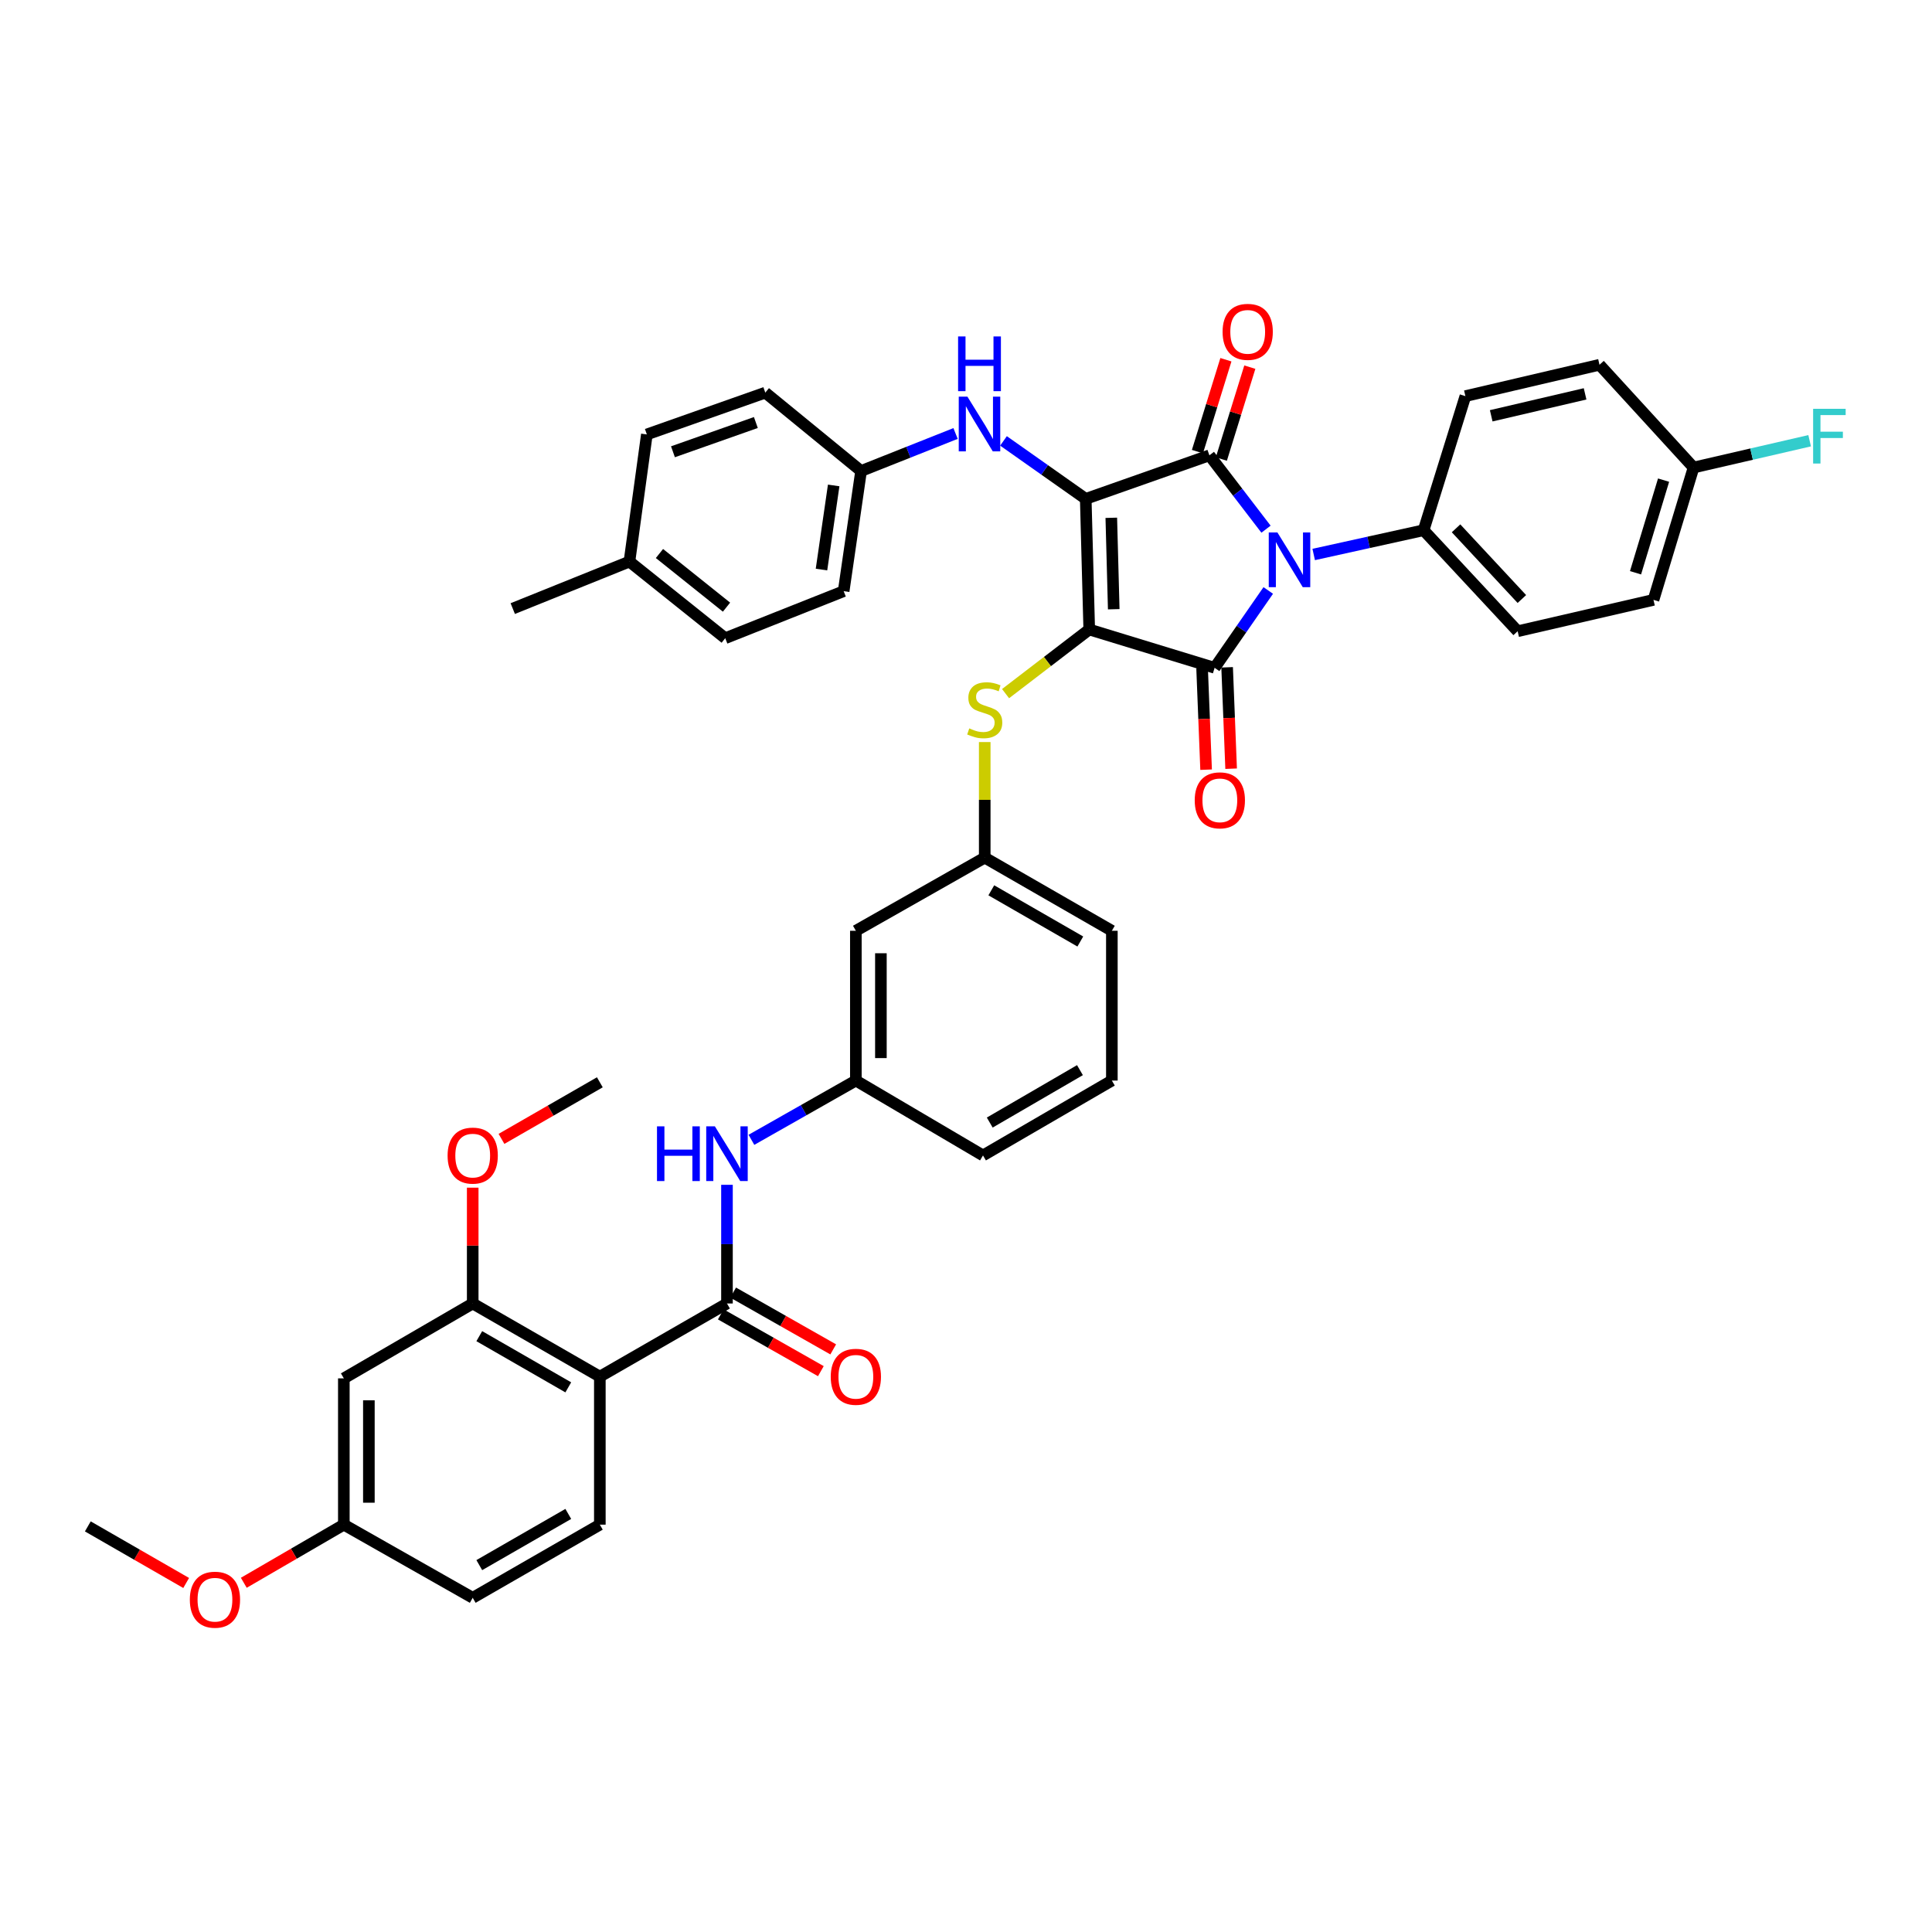 <?xml version='1.0' encoding='iso-8859-1'?>
<svg version='1.1' baseProfile='full'
              xmlns='http://www.w3.org/2000/svg'
                      xmlns:rdkit='http://www.rdkit.org/xml'
                      xmlns:xlink='http://www.w3.org/1999/xlink'
                  xml:space='preserve'
width='1000px' height='1000px' viewBox='0 0 1000 1000'>
<!-- END OF HEADER -->
<rect style='opacity:1.0;fill:#FFFFFF;stroke:none' width='1000' height='1000' x='0' y='0'> </rect>
<path class='bond-0' d='M 376.28,613.254 L 376.28,643.968' style='fill:none;fill-rule:evenodd;stroke:#0000FF;stroke-width:6px;stroke-linecap:butt;stroke-linejoin:miter;stroke-opacity:1' />
<path class='bond-0' d='M 376.28,643.968 L 376.28,674.681' style='fill:none;fill-rule:evenodd;stroke:#000000;stroke-width:6px;stroke-linecap:butt;stroke-linejoin:miter;stroke-opacity:1' />
<path class='bond-1' d='M 388.938,589.972 L 415.965,574.634' style='fill:none;fill-rule:evenodd;stroke:#0000FF;stroke-width:6px;stroke-linecap:butt;stroke-linejoin:miter;stroke-opacity:1' />
<path class='bond-1' d='M 415.965,574.634 L 442.991,559.296' style='fill:none;fill-rule:evenodd;stroke:#000000;stroke-width:6px;stroke-linecap:butt;stroke-linejoin:miter;stroke-opacity:1' />
<path class='bond-2' d='M 373.082,680.317 L 398.979,695.014' style='fill:none;fill-rule:evenodd;stroke:#000000;stroke-width:6px;stroke-linecap:butt;stroke-linejoin:miter;stroke-opacity:1' />
<path class='bond-2' d='M 398.979,695.014 L 424.875,709.711' style='fill:none;fill-rule:evenodd;stroke:#FF0000;stroke-width:6px;stroke-linecap:butt;stroke-linejoin:miter;stroke-opacity:1' />
<path class='bond-2' d='M 379.479,669.045 L 405.376,683.742' style='fill:none;fill-rule:evenodd;stroke:#000000;stroke-width:6px;stroke-linecap:butt;stroke-linejoin:miter;stroke-opacity:1' />
<path class='bond-2' d='M 405.376,683.742 L 431.272,698.439' style='fill:none;fill-rule:evenodd;stroke:#FF0000;stroke-width:6px;stroke-linecap:butt;stroke-linejoin:miter;stroke-opacity:1' />
<path class='bond-3' d='M 376.28,674.681 L 310.477,712.541' style='fill:none;fill-rule:evenodd;stroke:#000000;stroke-width:6px;stroke-linecap:butt;stroke-linejoin:miter;stroke-opacity:1' />
<path class='bond-4' d='M 563.784,325.826 L 561.977,258.215' style='fill:none;fill-rule:evenodd;stroke:#000000;stroke-width:6px;stroke-linecap:butt;stroke-linejoin:miter;stroke-opacity:1' />
<path class='bond-4' d='M 576.469,315.338 L 575.204,268.01' style='fill:none;fill-rule:evenodd;stroke:#000000;stroke-width:6px;stroke-linecap:butt;stroke-linejoin:miter;stroke-opacity:1' />
<path class='bond-5' d='M 563.784,325.826 L 628.68,345.656' style='fill:none;fill-rule:evenodd;stroke:#000000;stroke-width:6px;stroke-linecap:butt;stroke-linejoin:miter;stroke-opacity:1' />
<path class='bond-6' d='M 563.784,325.826 L 542.132,342.426' style='fill:none;fill-rule:evenodd;stroke:#000000;stroke-width:6px;stroke-linecap:butt;stroke-linejoin:miter;stroke-opacity:1' />
<path class='bond-6' d='M 542.132,342.426 L 520.479,359.025' style='fill:none;fill-rule:evenodd;stroke:#CCCC00;stroke-width:6px;stroke-linecap:butt;stroke-linejoin:miter;stroke-opacity:1' />
<path class='bond-7' d='M 561.977,258.215 L 625.98,235.678' style='fill:none;fill-rule:evenodd;stroke:#000000;stroke-width:6px;stroke-linecap:butt;stroke-linejoin:miter;stroke-opacity:1' />
<path class='bond-8' d='M 561.977,258.215 L 540.693,243.213' style='fill:none;fill-rule:evenodd;stroke:#000000;stroke-width:6px;stroke-linecap:butt;stroke-linejoin:miter;stroke-opacity:1' />
<path class='bond-8' d='M 540.693,243.213 L 519.41,228.211' style='fill:none;fill-rule:evenodd;stroke:#0000FF;stroke-width:6px;stroke-linecap:butt;stroke-linejoin:miter;stroke-opacity:1' />
<path class='bond-9' d='M 625.98,235.678 L 640.633,254.79' style='fill:none;fill-rule:evenodd;stroke:#000000;stroke-width:6px;stroke-linecap:butt;stroke-linejoin:miter;stroke-opacity:1' />
<path class='bond-9' d='M 640.633,254.79 L 655.285,273.903' style='fill:none;fill-rule:evenodd;stroke:#0000FF;stroke-width:6px;stroke-linecap:butt;stroke-linejoin:miter;stroke-opacity:1' />
<path class='bond-10' d='M 632.17,237.596 L 639.539,213.815' style='fill:none;fill-rule:evenodd;stroke:#000000;stroke-width:6px;stroke-linecap:butt;stroke-linejoin:miter;stroke-opacity:1' />
<path class='bond-10' d='M 639.539,213.815 L 646.908,190.034' style='fill:none;fill-rule:evenodd;stroke:#FF0000;stroke-width:6px;stroke-linecap:butt;stroke-linejoin:miter;stroke-opacity:1' />
<path class='bond-10' d='M 619.79,233.76 L 627.159,209.979' style='fill:none;fill-rule:evenodd;stroke:#000000;stroke-width:6px;stroke-linecap:butt;stroke-linejoin:miter;stroke-opacity:1' />
<path class='bond-10' d='M 627.159,209.979 L 634.528,186.198' style='fill:none;fill-rule:evenodd;stroke:#FF0000;stroke-width:6px;stroke-linecap:butt;stroke-linejoin:miter;stroke-opacity:1' />
<path class='bond-11' d='M 679.964,287.004 L 708.411,280.724' style='fill:none;fill-rule:evenodd;stroke:#0000FF;stroke-width:6px;stroke-linecap:butt;stroke-linejoin:miter;stroke-opacity:1' />
<path class='bond-11' d='M 708.411,280.724 L 736.858,274.444' style='fill:none;fill-rule:evenodd;stroke:#000000;stroke-width:6px;stroke-linecap:butt;stroke-linejoin:miter;stroke-opacity:1' />
<path class='bond-12' d='M 656.446,305.627 L 642.563,325.641' style='fill:none;fill-rule:evenodd;stroke:#0000FF;stroke-width:6px;stroke-linecap:butt;stroke-linejoin:miter;stroke-opacity:1' />
<path class='bond-12' d='M 642.563,325.641 L 628.68,345.656' style='fill:none;fill-rule:evenodd;stroke:#000000;stroke-width:6px;stroke-linecap:butt;stroke-linejoin:miter;stroke-opacity:1' />
<path class='bond-13' d='M 622.205,345.911 L 623.242,372.15' style='fill:none;fill-rule:evenodd;stroke:#000000;stroke-width:6px;stroke-linecap:butt;stroke-linejoin:miter;stroke-opacity:1' />
<path class='bond-13' d='M 623.242,372.15 L 624.279,398.388' style='fill:none;fill-rule:evenodd;stroke:#FF0000;stroke-width:6px;stroke-linecap:butt;stroke-linejoin:miter;stroke-opacity:1' />
<path class='bond-13' d='M 635.156,345.4 L 636.193,371.638' style='fill:none;fill-rule:evenodd;stroke:#000000;stroke-width:6px;stroke-linecap:butt;stroke-linejoin:miter;stroke-opacity:1' />
<path class='bond-13' d='M 636.193,371.638 L 637.229,397.877' style='fill:none;fill-rule:evenodd;stroke:#FF0000;stroke-width:6px;stroke-linecap:butt;stroke-linejoin:miter;stroke-opacity:1' />
<path class='bond-14' d='M 494.599,224.374 L 470.145,234.084' style='fill:none;fill-rule:evenodd;stroke:#0000FF;stroke-width:6px;stroke-linecap:butt;stroke-linejoin:miter;stroke-opacity:1' />
<path class='bond-14' d='M 470.145,234.084 L 445.692,243.793' style='fill:none;fill-rule:evenodd;stroke:#000000;stroke-width:6px;stroke-linecap:butt;stroke-linejoin:miter;stroke-opacity:1' />
<path class='bond-15' d='M 509.695,384.088 L 509.695,414' style='fill:none;fill-rule:evenodd;stroke:#CCCC00;stroke-width:6px;stroke-linecap:butt;stroke-linejoin:miter;stroke-opacity:1' />
<path class='bond-15' d='M 509.695,414 L 509.695,443.911' style='fill:none;fill-rule:evenodd;stroke:#000000;stroke-width:6px;stroke-linecap:butt;stroke-linejoin:miter;stroke-opacity:1' />
<path class='bond-16' d='M 575.499,481.77 L 509.695,443.911' style='fill:none;fill-rule:evenodd;stroke:#000000;stroke-width:6px;stroke-linecap:butt;stroke-linejoin:miter;stroke-opacity:1' />
<path class='bond-16' d='M 559.165,487.325 L 513.102,460.824' style='fill:none;fill-rule:evenodd;stroke:#000000;stroke-width:6px;stroke-linecap:butt;stroke-linejoin:miter;stroke-opacity:1' />
<path class='bond-17' d='M 575.499,481.77 L 575.499,559.296' style='fill:none;fill-rule:evenodd;stroke:#000000;stroke-width:6px;stroke-linecap:butt;stroke-linejoin:miter;stroke-opacity:1' />
<path class='bond-18' d='M 442.991,559.296 L 508.795,598.056' style='fill:none;fill-rule:evenodd;stroke:#000000;stroke-width:6px;stroke-linecap:butt;stroke-linejoin:miter;stroke-opacity:1' />
<path class='bond-19' d='M 442.991,559.296 L 442.991,481.77' style='fill:none;fill-rule:evenodd;stroke:#000000;stroke-width:6px;stroke-linecap:butt;stroke-linejoin:miter;stroke-opacity:1' />
<path class='bond-19' d='M 455.952,547.667 L 455.952,493.399' style='fill:none;fill-rule:evenodd;stroke:#000000;stroke-width:6px;stroke-linecap:butt;stroke-linejoin:miter;stroke-opacity:1' />
<path class='bond-20' d='M 509.695,443.911 L 442.991,481.77' style='fill:none;fill-rule:evenodd;stroke:#000000;stroke-width:6px;stroke-linecap:butt;stroke-linejoin:miter;stroke-opacity:1' />
<path class='bond-21' d='M 445.692,243.793 L 396.117,203.226' style='fill:none;fill-rule:evenodd;stroke:#000000;stroke-width:6px;stroke-linecap:butt;stroke-linejoin:miter;stroke-opacity:1' />
<path class='bond-22' d='M 445.692,243.793 L 436.677,305.989' style='fill:none;fill-rule:evenodd;stroke:#000000;stroke-width:6px;stroke-linecap:butt;stroke-linejoin:miter;stroke-opacity:1' />
<path class='bond-22' d='M 431.513,251.263 L 425.202,294.8' style='fill:none;fill-rule:evenodd;stroke:#000000;stroke-width:6px;stroke-linecap:butt;stroke-linejoin:miter;stroke-opacity:1' />
<path class='bond-23' d='M 325.799,290.667 L 375.38,330.333' style='fill:none;fill-rule:evenodd;stroke:#000000;stroke-width:6px;stroke-linecap:butt;stroke-linejoin:miter;stroke-opacity:1' />
<path class='bond-23' d='M 341.333,286.496 L 376.04,314.263' style='fill:none;fill-rule:evenodd;stroke:#000000;stroke-width:6px;stroke-linecap:butt;stroke-linejoin:miter;stroke-opacity:1' />
<path class='bond-24' d='M 325.799,290.667 L 265.403,315.004' style='fill:none;fill-rule:evenodd;stroke:#000000;stroke-width:6px;stroke-linecap:butt;stroke-linejoin:miter;stroke-opacity:1' />
<path class='bond-25' d='M 325.799,290.667 L 334.814,224.863' style='fill:none;fill-rule:evenodd;stroke:#000000;stroke-width:6px;stroke-linecap:butt;stroke-linejoin:miter;stroke-opacity:1' />
<path class='bond-26' d='M 396.117,203.226 L 334.814,224.863' style='fill:none;fill-rule:evenodd;stroke:#000000;stroke-width:6px;stroke-linecap:butt;stroke-linejoin:miter;stroke-opacity:1' />
<path class='bond-26' d='M 391.235,218.693 L 348.323,233.839' style='fill:none;fill-rule:evenodd;stroke:#000000;stroke-width:6px;stroke-linecap:butt;stroke-linejoin:miter;stroke-opacity:1' />
<path class='bond-27' d='M 736.858,274.444 L 758.488,205.033' style='fill:none;fill-rule:evenodd;stroke:#000000;stroke-width:6px;stroke-linecap:butt;stroke-linejoin:miter;stroke-opacity:1' />
<path class='bond-28' d='M 736.858,274.444 L 785.532,326.726' style='fill:none;fill-rule:evenodd;stroke:#000000;stroke-width:6px;stroke-linecap:butt;stroke-linejoin:miter;stroke-opacity:1' />
<path class='bond-28' d='M 753.645,273.455 L 787.717,310.052' style='fill:none;fill-rule:evenodd;stroke:#000000;stroke-width:6px;stroke-linecap:butt;stroke-linejoin:miter;stroke-opacity:1' />
<path class='bond-29' d='M 876.58,241.993 L 855.843,310.496' style='fill:none;fill-rule:evenodd;stroke:#000000;stroke-width:6px;stroke-linecap:butt;stroke-linejoin:miter;stroke-opacity:1' />
<path class='bond-29' d='M 861.065,248.513 L 846.549,296.466' style='fill:none;fill-rule:evenodd;stroke:#000000;stroke-width:6px;stroke-linecap:butt;stroke-linejoin:miter;stroke-opacity:1' />
<path class='bond-30' d='M 876.58,241.993 L 906.624,235.058' style='fill:none;fill-rule:evenodd;stroke:#000000;stroke-width:6px;stroke-linecap:butt;stroke-linejoin:miter;stroke-opacity:1' />
<path class='bond-30' d='M 906.624,235.058 L 936.667,228.123' style='fill:none;fill-rule:evenodd;stroke:#33CCCC;stroke-width:6px;stroke-linecap:butt;stroke-linejoin:miter;stroke-opacity:1' />
<path class='bond-31' d='M 876.58,241.993 L 827.899,188.804' style='fill:none;fill-rule:evenodd;stroke:#000000;stroke-width:6px;stroke-linecap:butt;stroke-linejoin:miter;stroke-opacity:1' />
<path class='bond-32' d='M 758.488,205.033 L 827.899,188.804' style='fill:none;fill-rule:evenodd;stroke:#000000;stroke-width:6px;stroke-linecap:butt;stroke-linejoin:miter;stroke-opacity:1' />
<path class='bond-32' d='M 771.85,215.219 L 820.438,203.858' style='fill:none;fill-rule:evenodd;stroke:#000000;stroke-width:6px;stroke-linecap:butt;stroke-linejoin:miter;stroke-opacity:1' />
<path class='bond-33' d='M 785.532,326.726 L 855.843,310.496' style='fill:none;fill-rule:evenodd;stroke:#000000;stroke-width:6px;stroke-linecap:butt;stroke-linejoin:miter;stroke-opacity:1' />
<path class='bond-34' d='M 436.677,305.989 L 375.38,330.333' style='fill:none;fill-rule:evenodd;stroke:#000000;stroke-width:6px;stroke-linecap:butt;stroke-linejoin:miter;stroke-opacity:1' />
<path class='bond-35' d='M 575.499,559.296 L 508.795,598.056' style='fill:none;fill-rule:evenodd;stroke:#000000;stroke-width:6px;stroke-linecap:butt;stroke-linejoin:miter;stroke-opacity:1' />
<path class='bond-35' d='M 558.982,553.904 L 512.289,581.036' style='fill:none;fill-rule:evenodd;stroke:#000000;stroke-width:6px;stroke-linecap:butt;stroke-linejoin:miter;stroke-opacity:1' />
<path class='bond-36' d='M 310.477,712.541 L 244.673,674.681' style='fill:none;fill-rule:evenodd;stroke:#000000;stroke-width:6px;stroke-linecap:butt;stroke-linejoin:miter;stroke-opacity:1' />
<path class='bond-36' d='M 294.143,718.096 L 248.08,691.594' style='fill:none;fill-rule:evenodd;stroke:#000000;stroke-width:6px;stroke-linecap:butt;stroke-linejoin:miter;stroke-opacity:1' />
<path class='bond-37' d='M 310.477,712.541 L 310.477,789.159' style='fill:none;fill-rule:evenodd;stroke:#000000;stroke-width:6px;stroke-linecap:butt;stroke-linejoin:miter;stroke-opacity:1' />
<path class='bond-38' d='M 244.673,674.681 L 177.969,713.441' style='fill:none;fill-rule:evenodd;stroke:#000000;stroke-width:6px;stroke-linecap:butt;stroke-linejoin:miter;stroke-opacity:1' />
<path class='bond-39' d='M 244.673,674.681 L 244.673,644.706' style='fill:none;fill-rule:evenodd;stroke:#000000;stroke-width:6px;stroke-linecap:butt;stroke-linejoin:miter;stroke-opacity:1' />
<path class='bond-39' d='M 244.673,644.706 L 244.673,614.731' style='fill:none;fill-rule:evenodd;stroke:#FF0000;stroke-width:6px;stroke-linecap:butt;stroke-linejoin:miter;stroke-opacity:1' />
<path class='bond-40' d='M 310.477,789.159 L 244.673,827.019' style='fill:none;fill-rule:evenodd;stroke:#000000;stroke-width:6px;stroke-linecap:butt;stroke-linejoin:miter;stroke-opacity:1' />
<path class='bond-40' d='M 294.143,783.604 L 248.08,810.106' style='fill:none;fill-rule:evenodd;stroke:#000000;stroke-width:6px;stroke-linecap:butt;stroke-linejoin:miter;stroke-opacity:1' />
<path class='bond-41' d='M 177.969,713.441 L 177.969,789.159' style='fill:none;fill-rule:evenodd;stroke:#000000;stroke-width:6px;stroke-linecap:butt;stroke-linejoin:miter;stroke-opacity:1' />
<path class='bond-41' d='M 190.93,724.799 L 190.93,777.802' style='fill:none;fill-rule:evenodd;stroke:#000000;stroke-width:6px;stroke-linecap:butt;stroke-linejoin:miter;stroke-opacity:1' />
<path class='bond-42' d='M 177.969,789.159 L 244.673,827.019' style='fill:none;fill-rule:evenodd;stroke:#000000;stroke-width:6px;stroke-linecap:butt;stroke-linejoin:miter;stroke-opacity:1' />
<path class='bond-43' d='M 177.969,789.159 L 152.078,804.202' style='fill:none;fill-rule:evenodd;stroke:#000000;stroke-width:6px;stroke-linecap:butt;stroke-linejoin:miter;stroke-opacity:1' />
<path class='bond-43' d='M 152.078,804.202 L 126.187,819.245' style='fill:none;fill-rule:evenodd;stroke:#FF0000;stroke-width:6px;stroke-linecap:butt;stroke-linejoin:miter;stroke-opacity:1' />
<path class='bond-44' d='M 259.571,589.484 L 285.024,574.84' style='fill:none;fill-rule:evenodd;stroke:#FF0000;stroke-width:6px;stroke-linecap:butt;stroke-linejoin:miter;stroke-opacity:1' />
<path class='bond-44' d='M 285.024,574.84 L 310.477,560.196' style='fill:none;fill-rule:evenodd;stroke:#000000;stroke-width:6px;stroke-linecap:butt;stroke-linejoin:miter;stroke-opacity:1' />
<path class='bond-45' d='M 96.36,819.347 L 70.907,804.703' style='fill:none;fill-rule:evenodd;stroke:#FF0000;stroke-width:6px;stroke-linecap:butt;stroke-linejoin:miter;stroke-opacity:1' />
<path class='bond-45' d='M 70.907,804.703 L 45.455,790.059' style='fill:none;fill-rule:evenodd;stroke:#000000;stroke-width:6px;stroke-linecap:butt;stroke-linejoin:miter;stroke-opacity:1' />
<path  class='atom-0' d='M 340.06 582.996
L 343.9 582.996
L 343.9 595.036
L 358.38 595.036
L 358.38 582.996
L 362.22 582.996
L 362.22 611.316
L 358.38 611.316
L 358.38 598.236
L 343.9 598.236
L 343.9 611.316
L 340.06 611.316
L 340.06 582.996
' fill='#0000FF'/>
<path  class='atom-0' d='M 370.02 582.996
L 379.3 597.996
Q 380.22 599.476, 381.7 602.156
Q 383.18 604.836, 383.26 604.996
L 383.26 582.996
L 387.02 582.996
L 387.02 611.316
L 383.14 611.316
L 373.18 594.916
Q 372.02 592.996, 370.78 590.796
Q 369.58 588.596, 369.22 587.916
L 369.22 611.316
L 365.54 611.316
L 365.54 582.996
L 370.02 582.996
' fill='#0000FF'/>
<path  class='atom-2' d='M 429.991 712.621
Q 429.991 705.821, 433.351 702.021
Q 436.711 698.221, 442.991 698.221
Q 449.271 698.221, 452.631 702.021
Q 455.991 705.821, 455.991 712.621
Q 455.991 719.501, 452.591 723.421
Q 449.191 727.301, 442.991 727.301
Q 436.751 727.301, 433.351 723.421
Q 429.991 719.541, 429.991 712.621
M 442.991 724.101
Q 447.311 724.101, 449.631 721.221
Q 451.991 718.301, 451.991 712.621
Q 451.991 707.061, 449.631 704.261
Q 447.311 701.421, 442.991 701.421
Q 438.671 701.421, 436.311 704.221
Q 433.991 707.021, 433.991 712.621
Q 433.991 718.341, 436.311 721.221
Q 438.671 724.101, 442.991 724.101
' fill='#FF0000'/>
<path  class='atom-6' d='M 661.187 275.607
L 670.467 290.607
Q 671.387 292.087, 672.867 294.767
Q 674.347 297.447, 674.427 297.607
L 674.427 275.607
L 678.187 275.607
L 678.187 303.927
L 674.307 303.927
L 664.347 287.527
Q 663.187 285.607, 661.947 283.407
Q 660.747 281.207, 660.387 280.527
L 660.387 303.927
L 656.707 303.927
L 656.707 275.607
L 661.187 275.607
' fill='#0000FF'/>
<path  class='atom-8' d='M 500.728 205.296
L 510.008 220.296
Q 510.928 221.776, 512.408 224.456
Q 513.888 227.136, 513.968 227.296
L 513.968 205.296
L 517.728 205.296
L 517.728 233.616
L 513.848 233.616
L 503.888 217.216
Q 502.728 215.296, 501.488 213.096
Q 500.288 210.896, 499.928 210.216
L 499.928 233.616
L 496.248 233.616
L 496.248 205.296
L 500.728 205.296
' fill='#0000FF'/>
<path  class='atom-8' d='M 495.908 174.144
L 499.748 174.144
L 499.748 186.184
L 514.228 186.184
L 514.228 174.144
L 518.068 174.144
L 518.068 202.464
L 514.228 202.464
L 514.228 189.384
L 499.748 189.384
L 499.748 202.464
L 495.908 202.464
L 495.908 174.144
' fill='#0000FF'/>
<path  class='atom-9' d='M 501.695 377.013
Q 502.015 377.133, 503.335 377.693
Q 504.655 378.253, 506.095 378.613
Q 507.575 378.933, 509.015 378.933
Q 511.695 378.933, 513.255 377.653
Q 514.815 376.333, 514.815 374.053
Q 514.815 372.493, 514.015 371.533
Q 513.255 370.573, 512.055 370.053
Q 510.855 369.533, 508.855 368.933
Q 506.335 368.173, 504.815 367.453
Q 503.335 366.733, 502.255 365.213
Q 501.215 363.693, 501.215 361.133
Q 501.215 357.573, 503.615 355.373
Q 506.055 353.173, 510.855 353.173
Q 514.135 353.173, 517.855 354.733
L 516.935 357.813
Q 513.535 356.413, 510.975 356.413
Q 508.215 356.413, 506.695 357.573
Q 505.175 358.693, 505.215 360.653
Q 505.215 362.173, 505.975 363.093
Q 506.775 364.013, 507.895 364.533
Q 509.055 365.053, 510.975 365.653
Q 513.535 366.453, 515.055 367.253
Q 516.575 368.053, 517.655 369.693
Q 518.775 371.293, 518.775 374.053
Q 518.775 377.973, 516.135 380.093
Q 513.535 382.173, 509.175 382.173
Q 506.655 382.173, 504.735 381.613
Q 502.855 381.093, 500.615 380.173
L 501.695 377.013
' fill='#CCCC00'/>
<path  class='atom-10' d='M 618.388 414.247
Q 618.388 407.447, 621.748 403.647
Q 625.108 399.847, 631.388 399.847
Q 637.668 399.847, 641.028 403.647
Q 644.388 407.447, 644.388 414.247
Q 644.388 421.127, 640.988 425.047
Q 637.588 428.927, 631.388 428.927
Q 625.148 428.927, 621.748 425.047
Q 618.388 421.167, 618.388 414.247
M 631.388 425.727
Q 635.708 425.727, 638.028 422.847
Q 640.388 419.927, 640.388 414.247
Q 640.388 408.687, 638.028 405.887
Q 635.708 403.047, 631.388 403.047
Q 627.068 403.047, 624.708 405.847
Q 622.388 408.647, 622.388 414.247
Q 622.388 419.967, 624.708 422.847
Q 627.068 425.727, 631.388 425.727
' fill='#FF0000'/>
<path  class='atom-11' d='M 632.81 171.761
Q 632.81 164.961, 636.17 161.161
Q 639.53 157.361, 645.81 157.361
Q 652.09 157.361, 655.45 161.161
Q 658.81 164.961, 658.81 171.761
Q 658.81 178.641, 655.41 182.561
Q 652.01 186.441, 645.81 186.441
Q 639.57 186.441, 636.17 182.561
Q 632.81 178.681, 632.81 171.761
M 645.81 183.241
Q 650.13 183.241, 652.45 180.361
Q 654.81 177.441, 654.81 171.761
Q 654.81 166.201, 652.45 163.401
Q 650.13 160.561, 645.81 160.561
Q 641.49 160.561, 639.13 163.361
Q 636.81 166.161, 636.81 171.761
Q 636.81 177.481, 639.13 180.361
Q 641.49 183.241, 645.81 183.241
' fill='#FF0000'/>
<path  class='atom-20' d='M 938.471 211.603
L 955.311 211.603
L 955.311 214.843
L 942.271 214.843
L 942.271 223.443
L 953.871 223.443
L 953.871 226.723
L 942.271 226.723
L 942.271 239.923
L 938.471 239.923
L 938.471 211.603
' fill='#33CCCC'/>
<path  class='atom-38' d='M 231.673 598.136
Q 231.673 591.336, 235.033 587.536
Q 238.393 583.736, 244.673 583.736
Q 250.953 583.736, 254.313 587.536
Q 257.673 591.336, 257.673 598.136
Q 257.673 605.016, 254.273 608.936
Q 250.873 612.816, 244.673 612.816
Q 238.433 612.816, 235.033 608.936
Q 231.673 605.056, 231.673 598.136
M 244.673 609.616
Q 248.993 609.616, 251.313 606.736
Q 253.673 603.816, 253.673 598.136
Q 253.673 592.576, 251.313 589.776
Q 248.993 586.936, 244.673 586.936
Q 240.353 586.936, 237.993 589.736
Q 235.673 592.536, 235.673 598.136
Q 235.673 603.856, 237.993 606.736
Q 240.353 609.616, 244.673 609.616
' fill='#FF0000'/>
<path  class='atom-39' d='M 98.258 827.999
Q 98.258 821.199, 101.618 817.399
Q 104.978 813.599, 111.258 813.599
Q 117.538 813.599, 120.898 817.399
Q 124.258 821.199, 124.258 827.999
Q 124.258 834.879, 120.858 838.799
Q 117.458 842.679, 111.258 842.679
Q 105.018 842.679, 101.618 838.799
Q 98.258 834.919, 98.258 827.999
M 111.258 839.479
Q 115.578 839.479, 117.898 836.599
Q 120.258 833.679, 120.258 827.999
Q 120.258 822.439, 117.898 819.639
Q 115.578 816.799, 111.258 816.799
Q 106.938 816.799, 104.578 819.599
Q 102.258 822.399, 102.258 827.999
Q 102.258 833.719, 104.578 836.599
Q 106.938 839.479, 111.258 839.479
' fill='#FF0000'/>
</svg>
